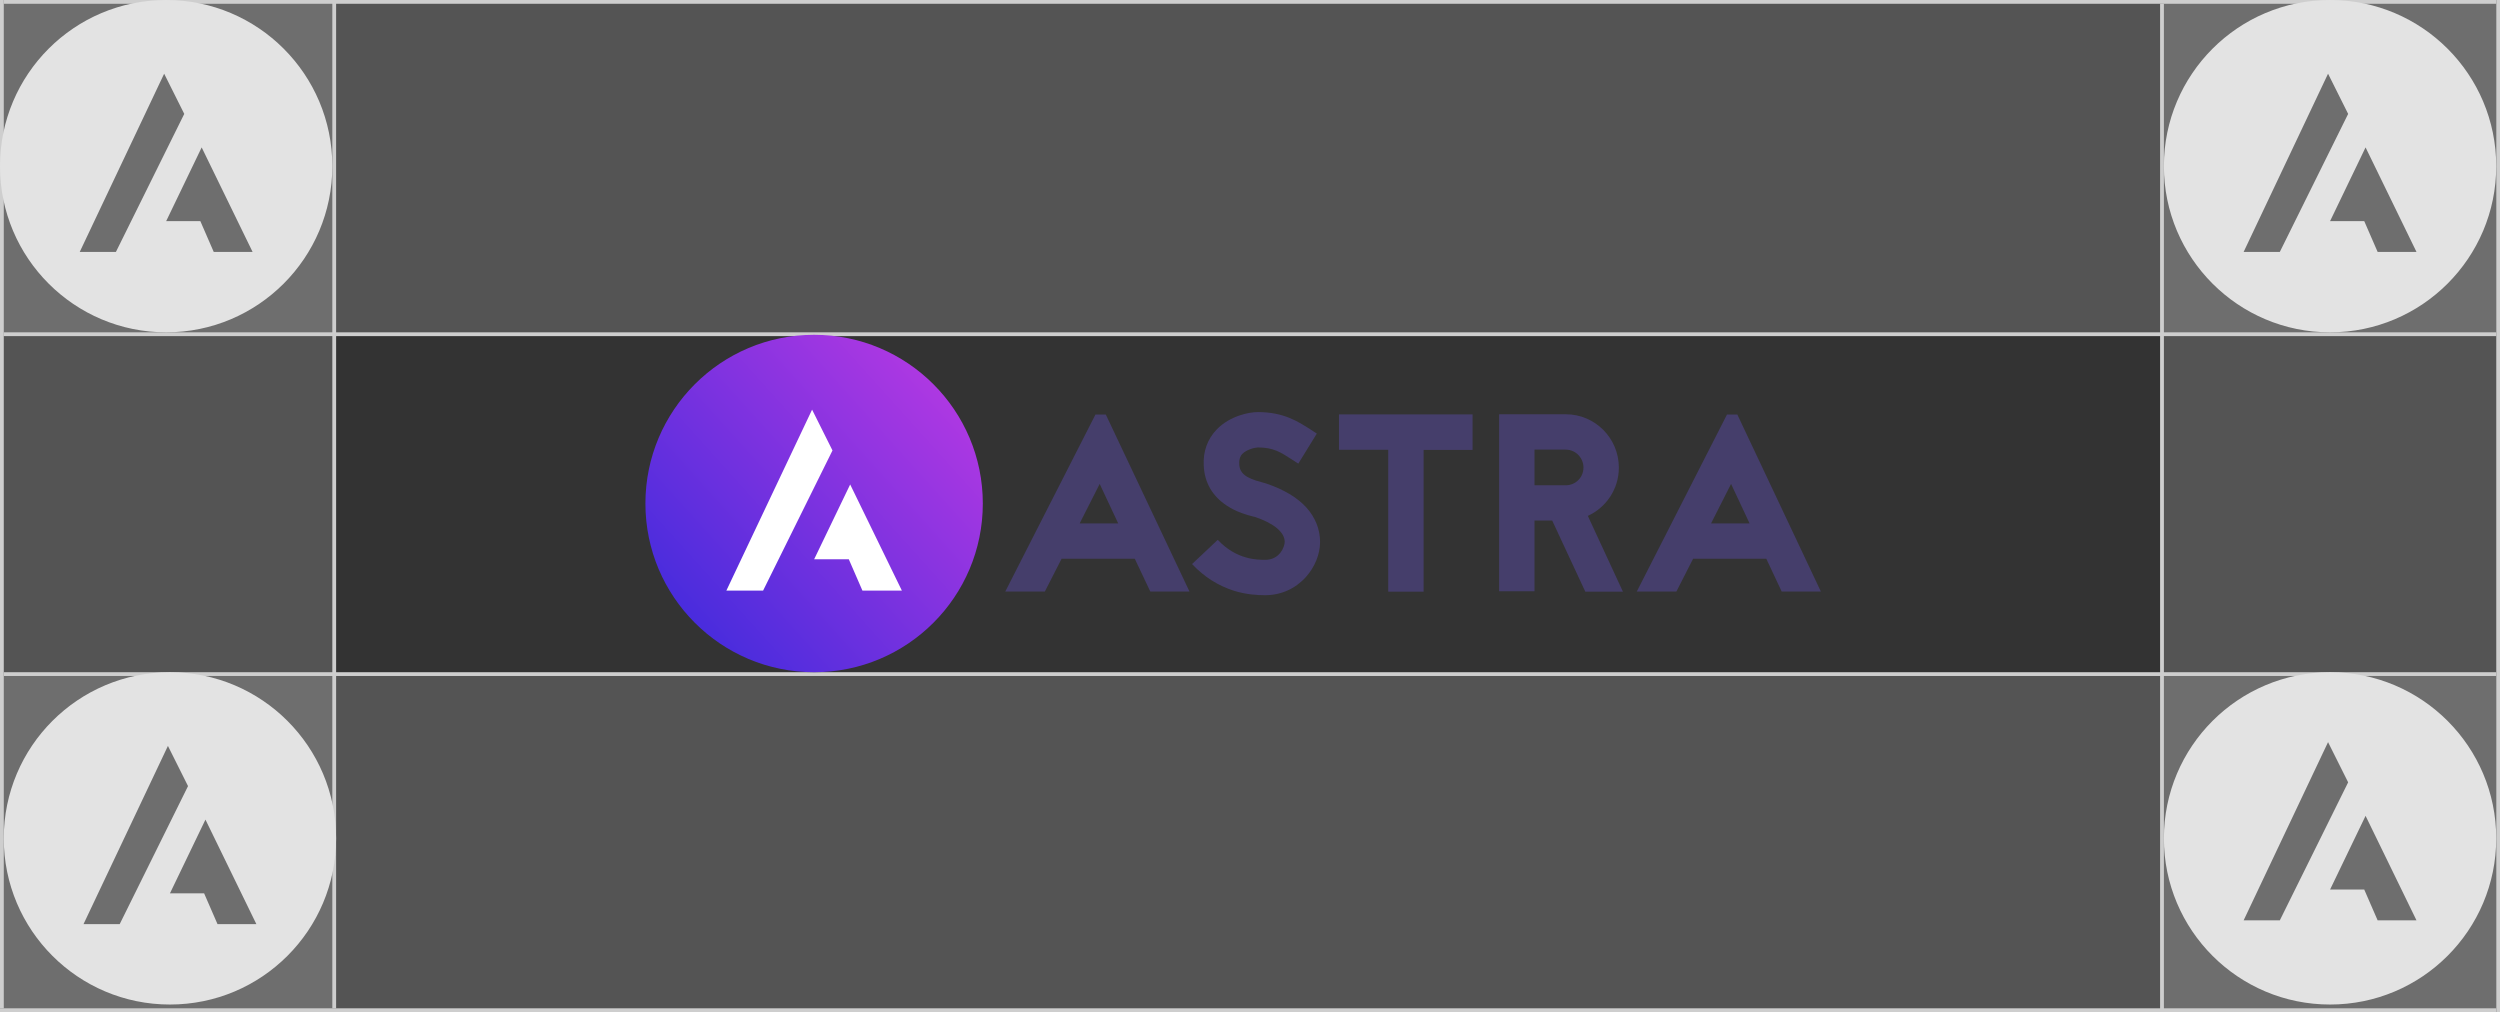 <svg xmlns="http://www.w3.org/2000/svg" width="662" height="268" viewBox="0 0 662 268" fill="none"><rect x="0" y="0" width="662" height="268" fill="#333333" stroke="none"/><rect x="661" width="89" height="661" transform="rotate(90 661 0)" fill="#D9D9D9" fill-opacity="0.2"></rect><rect width="89" height="268" fill="#D9D9D9" fill-opacity="0.2"></rect><rect x="661" y="179" width="89" height="661" transform="rotate(90 661 179)" fill="#D9D9D9" fill-opacity="0.2"></rect><rect x="572" width="89" height="268" fill="#D9D9D9" fill-opacity="0.2"></rect><line x1="0.5" y1="-2.18557e-08" x2="0.5" y2="267" stroke="#CECECE"></line><line x1="572.5" y1="1" x2="572.5" y2="268" stroke="#CECECE"></line><line x1="88.5" y1="-2.18557e-08" x2="88.5" y2="267" stroke="#CECECE"></line><line x1="1" y1="88.5" x2="661" y2="88.5" stroke="#CECECE"></line><line x1="4.37114e-08" y1="267.5" x2="661" y2="267.5" stroke="#CECECE"></line><line x1="1" y1="0.5" x2="661" y2="0.5" stroke="#CECECE"></line><line x1="1" y1="178.5" x2="661" y2="178.5" stroke="#CECECE"></line><line x1="661.5" y1="-2.18557e-08" x2="661.5" y2="268" stroke="#CECECE"></line><path d="M300.491 147.954H281.11L276.679 156.637H266.195L290.08 109.768H292.818L314.974 156.637H304.598L300.491 147.954ZM296.096 138.588L291.197 128.14L285.901 138.588H296.096Z" fill="#453E6B"></path><path d="M331.868 136.787C330.319 136.39 327.437 135.634 324.771 133.833C321.024 131.347 318.935 127.744 318.754 123.277C318.538 119.53 319.763 116.252 322.177 113.73C325.671 110.128 330.679 109.119 333.093 109.119C339.901 109.119 343.72 111.605 347.142 113.802L348.691 114.811L343.792 122.773L342.135 121.692C339.109 119.747 337.199 118.486 333.093 118.486C332.48 118.486 330.138 118.954 328.95 120.215C328.553 120.611 328.085 121.368 328.157 122.881C328.229 125.295 329.886 126.627 334.173 127.708C334.714 127.852 335.11 127.96 335.506 128.104C339.973 129.654 343.468 131.707 345.881 134.337C348.295 137.003 349.556 140.173 349.556 143.487C349.556 146.766 348.151 150.188 345.809 152.782C343.072 155.844 339.253 157.609 335.038 157.609C332.948 157.609 330.138 157.465 326.824 156.456C322.609 155.123 318.863 152.782 315.656 149.359L322.465 142.947C327.401 148.243 332.948 148.243 335.038 148.243C338.929 148.243 340.189 144.712 340.189 143.487C340.189 140.929 337.307 138.588 332.444 136.931L332.228 136.859L331.868 136.787Z" fill="#453E6B"></path><path d="M389.939 109.767V119.134H376.97V156.672H367.604V119.098H354.562V109.731H389.939V109.767Z" fill="#453E6B"></path><path d="M419.773 156.637L411.019 137.832H406.335V156.565H396.969V109.696H414.621C422.367 109.696 428.671 116.037 428.671 123.818C428.671 129.51 425.321 134.374 420.457 136.607L429.752 156.673H419.773V156.637ZM406.335 119.063V128.501H414.621C417.215 128.501 419.304 126.412 419.304 123.818C419.304 121.224 417.215 119.063 414.621 119.063H406.335Z" fill="#453E6B"></path><path d="M467.718 147.954H448.336L443.905 156.637H433.422L457.307 109.768H460.045L482.164 156.637H471.789L467.718 147.954ZM463.287 138.588L458.387 128.14L453.092 138.588H463.287Z" fill="#453E6B"></path><path d="M215.578 178C240.249 178 260.249 158 260.249 133.329C260.249 108.657 240.249 88.657 215.578 88.657C190.906 88.657 170.906 108.657 170.906 133.329C170.906 158 190.906 178 215.578 178Z" fill="url(#paint0_linear_318_16887)"></path><path d="M215.04 108.472C207.474 124.431 199.909 140.426 192.344 156.385C195.586 156.385 198.828 156.385 202.071 156.385C208.195 144.029 214.319 131.636 220.443 119.279L215.04 108.472Z" fill="white"></path><path d="M225.125 128.285C221.991 134.77 218.892 141.254 215.758 147.739L215.578 148.099H215.758C218.748 148.099 221.774 148.099 224.765 148.099C225.953 150.873 227.178 153.611 228.367 156.385C231.862 156.385 235.32 156.385 238.814 156.385C234.239 147.018 229.7 137.652 225.125 128.285Z" fill="white"></path><path fill-rule="evenodd" clip-rule="evenodd" d="M44 88C68.3 88 88 68.3 88 44C88 19.7 68.3 0 44 0C19.7 0 0 19.7 0 44C0 68.3 19.7 88 44 88ZM43.468 19.516C39.742 27.375 36.017 35.243 32.291 43.112L32.276 43.143C28.555 51.002 24.834 58.86 21.113 66.71H30.694C33.707 60.63 36.72 54.541 39.733 48.453L39.741 48.437L39.745 48.429C42.76 42.337 45.775 36.245 48.79 30.161L43.468 19.516ZM48.791 48.612C50.325 45.419 51.86 42.225 53.403 39.032C55.657 43.645 57.901 48.258 60.145 52.871C62.39 57.484 64.634 62.097 66.887 66.709H56.597C56.011 65.343 55.417 63.986 54.823 62.629C54.228 61.272 53.634 59.914 53.048 58.548H44.177H44L44.177 58.193C45.721 55 47.256 51.806 48.791 48.612Z" fill="#E3E3E3"></path><path fill-rule="evenodd" clip-rule="evenodd" d="M617 88C641.301 88 661 68.3 661 44C661 19.7 641.301 0 617 0C592.699 0 573 19.7 573 44C573 68.3 592.699 88 617 88ZM616.468 19.516C612.742 27.375 609.017 35.243 605.291 43.112L605.276 43.143C601.555 51.002 597.834 58.86 594.113 66.71H603.694C606.707 60.63 609.72 54.541 612.733 48.453L612.741 48.437L612.745 48.429C615.76 42.337 618.775 36.245 621.79 30.161L616.468 19.516ZM621.791 48.612C623.325 45.419 624.86 42.225 626.403 39.032C628.657 43.645 630.901 48.258 633.145 52.871C635.39 57.484 637.634 62.097 639.887 66.709H629.597C629.011 65.343 628.417 63.986 627.823 62.629C627.228 61.272 626.634 59.914 626.048 58.548H617.177H617L617.177 58.193C618.721 55 620.256 51.806 621.791 48.612Z" fill="#E3E3E3"></path><path fill-rule="evenodd" clip-rule="evenodd" d="M45 266C69.3 266 89 246.301 89 222C89 197.699 69.3 178 45 178C20.7 178 1 197.699 1 222C1 246.301 20.7 266 45 266ZM44.468 197.516C40.742 205.375 37.017 213.244 33.291 221.112L33.276 221.143C29.555 229.002 25.834 236.86 22.113 244.71H31.694C34.707 238.63 37.72 232.541 40.733 226.453L40.741 226.437L40.745 226.429C43.76 220.337 46.775 214.245 49.79 208.161L44.468 197.516ZM49.791 226.612C51.325 223.419 52.86 220.225 54.403 217.032C56.657 221.645 58.901 226.258 61.145 230.871C63.39 235.484 65.634 240.097 67.887 244.709H57.597C57.011 243.343 56.417 241.986 55.823 240.629C55.228 239.272 54.634 237.914 54.048 236.548H45.177H45L45.177 236.193C46.721 233 48.256 229.806 49.791 226.612Z" fill="#E3E3E3"></path><path fill-rule="evenodd" clip-rule="evenodd" d="M617 266C641.301 266 661 246.301 661 222C661 197.699 641.301 178 617 178C592.699 178 573 197.699 573 222C573 246.301 592.699 266 617 266ZM616.468 196.516C612.742 204.375 609.017 212.244 605.291 220.112L605.276 220.143C601.555 228.002 597.834 235.86 594.113 243.71H603.694C606.707 237.63 609.72 231.541 612.733 225.453L612.741 225.437L612.745 225.429C615.76 219.337 618.775 213.245 621.79 207.161L616.468 196.516ZM621.791 225.612C623.325 222.419 624.86 219.225 626.403 216.032C628.657 220.645 630.901 225.258 633.145 229.871C635.39 234.484 637.634 239.097 639.887 243.709H629.597C629.011 242.343 628.417 240.986 627.823 239.629C627.228 238.272 626.634 236.914 626.048 235.548H617.177H617L617.177 235.193C618.721 232 620.256 228.806 621.791 225.612Z" fill="#E3E3E3"></path><defs><linearGradient id="paint0_linear_318_16887" x1="182.38" y1="163.22" x2="248.775" y2="103.437" gradientUnits="userSpaceOnUse"><stop stop-color="#492CDD"></stop><stop offset="1" stop-color="#AD38E2"></stop></linearGradient></defs></svg>